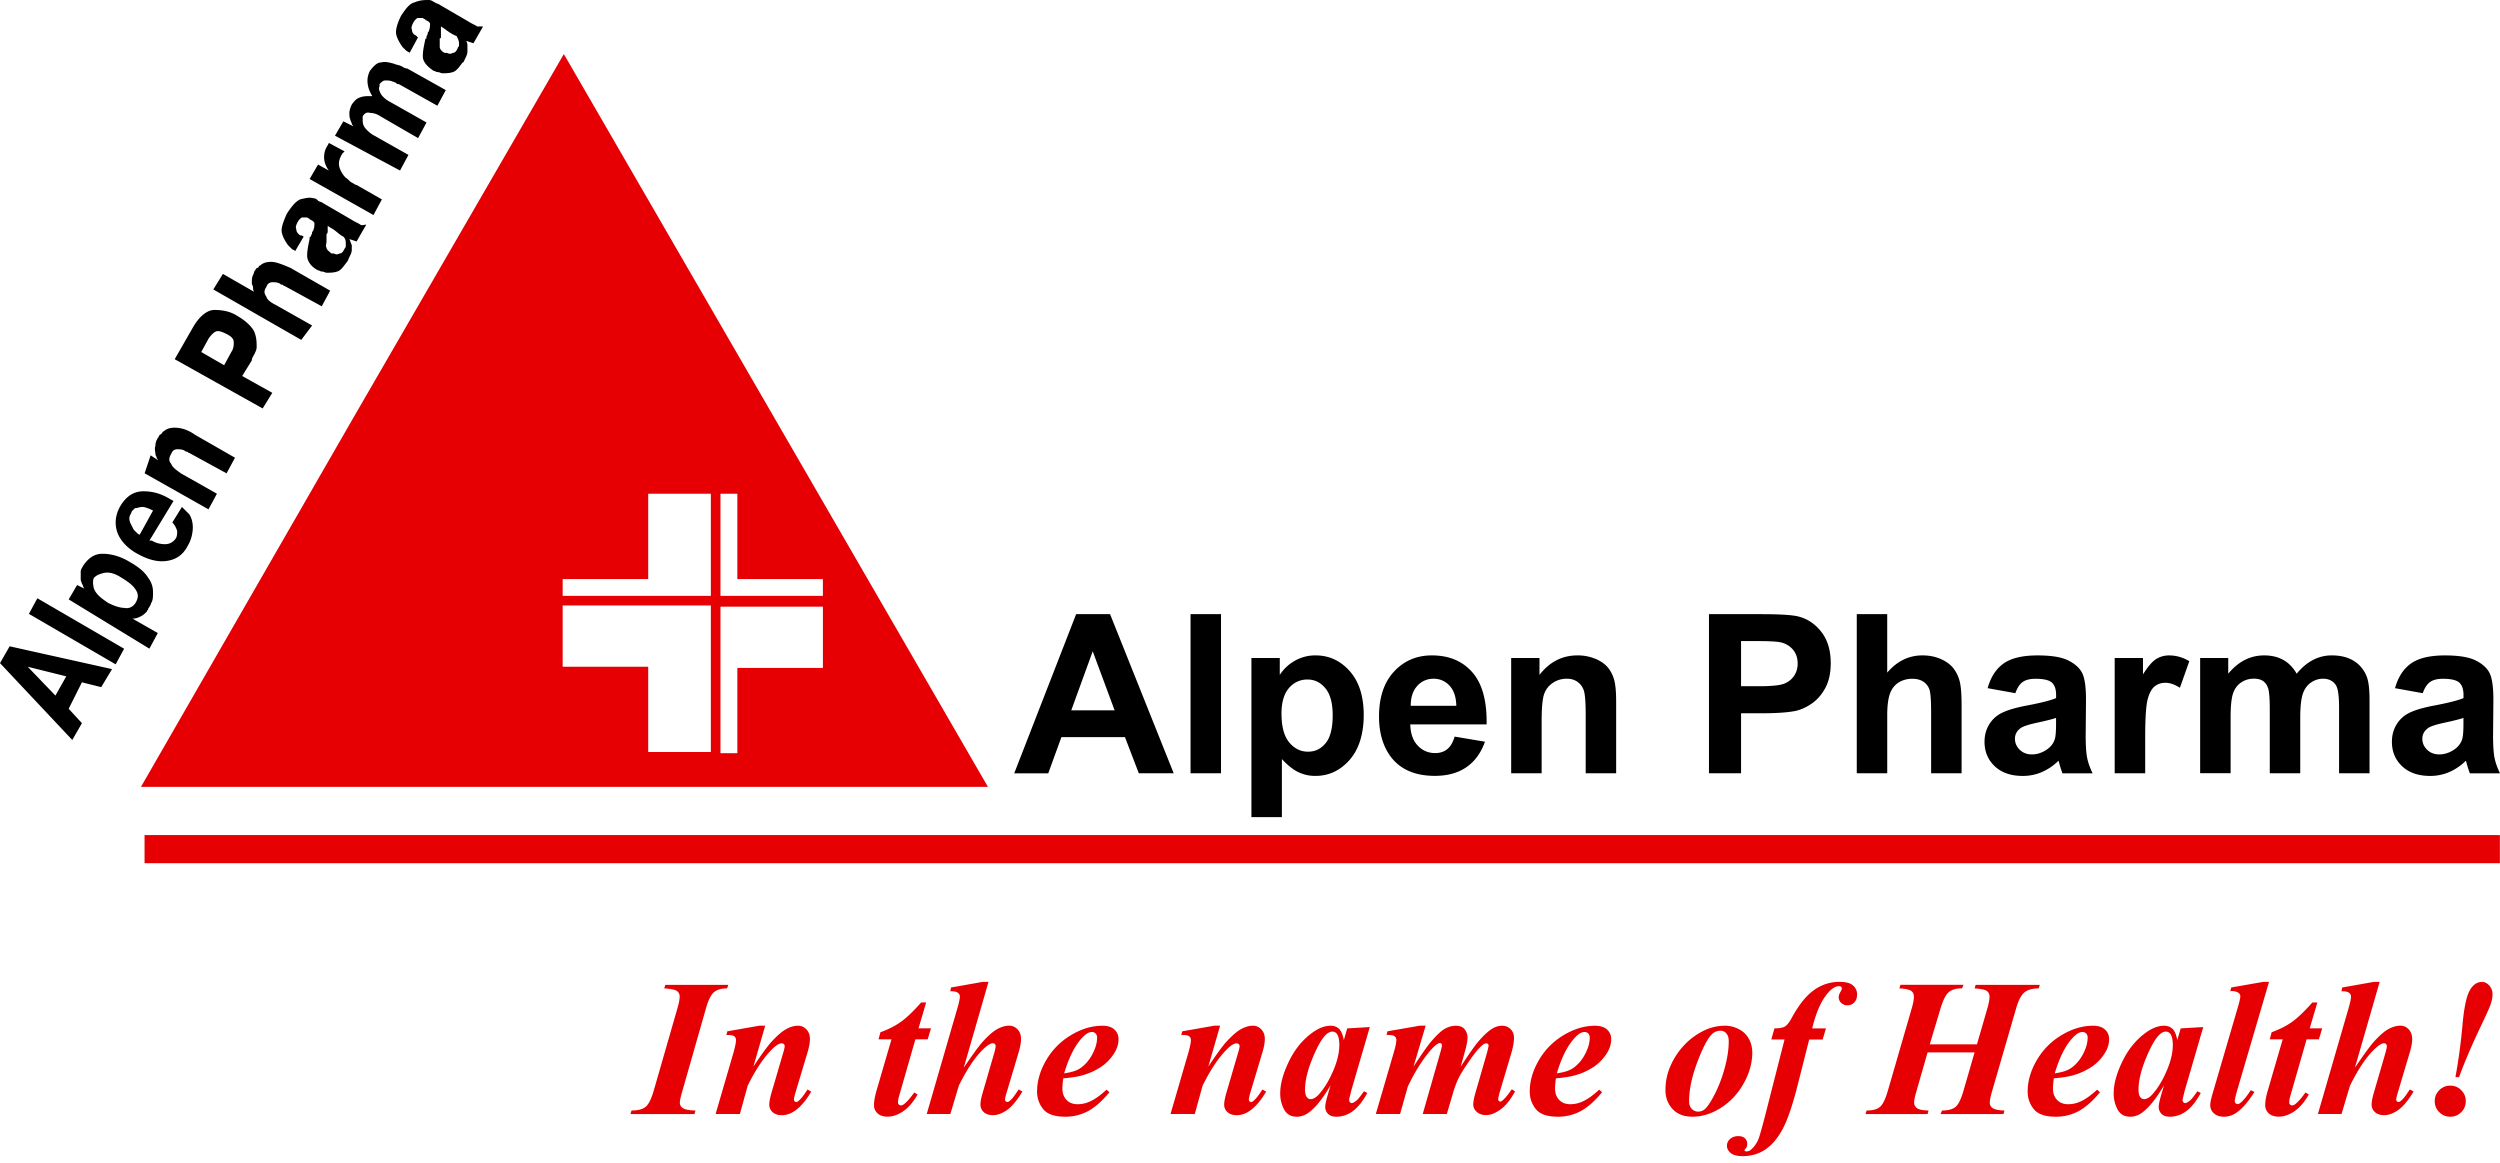 <svg xmlns="http://www.w3.org/2000/svg" width="215" height="100" fill="none"><path fill="#E60003" fill-rule="evenodd" d="M70.77 52.174v5.269h-7.358v7.335h-1.45V52.174h8.807Zm-8.808-9.712h1.45v7.335h7.357v1.448h-8.807v-8.783Zm-.83 22.212h-5.386V57.34h-7.357V52.07h12.744v12.604Zm-5.386-22.212h5.387v8.783H48.389v-1.448h7.357v-7.335ZM48.49 4.649 84.961 67.67H12.123l18.132-31.51L48.49 4.65Z" clip-rule="evenodd"/><path fill="#000" d="m0 57.029.829-1.447 8.807 1.962-.933 1.55-1.658-.415-1.14 2.273 1.14 1.24-.829 1.446L0 57.028Zm4.766 2.79.933-1.653-3.316-.825 2.383 2.478Zm-2.279-7.026.725-1.343 7.461 4.34-.725 1.343-7.461-4.34Zm3.42-1.241.725-1.24.621.31c-.104-.103-.104-.31-.208-.413 0-.104-.104-.208-.104-.414v-.62c0-.208.104-.31.208-.517.416-.62.933-1.034 1.658-1.034.725 0 1.554.206 2.383.724.725.414 1.243.827 1.554 1.343.312.414.416.825.416 1.24 0 .309 0 .619-.104.827-.104.206-.104.31-.208.414 0 .104-.104.104-.104.205 0 .102-.104.104-.104.206-.207.208-.311.31-.517.414-.208.104-.413.206-.725.206l2.175 1.239-.725 1.343-6.941-4.237v.004Zm3.42.31c.413.206.933.414 1.346.414.413.104.829-.104 1.034-.516.208-.414.208-.724-.103-1.137-.208-.31-.622-.62-1.141-.93-.621-.413-1.14-.515-1.554-.413-.414.103-.621.205-.83.413-.103.206-.103.516 0 .93.209.515.622.825 1.245 1.239h.003Zm5.49-6.922.83-1.343.312.31c.104.104.207.208.311.31.208.31.312.723.312 1.135 0 .411-.104 1.033-.416 1.549-.415.827-1.036 1.239-1.865 1.343-.725.104-1.554-.104-2.487-.62-.933-.515-1.554-1.239-1.762-1.963-.208-.723-.104-1.447.312-2.17.517-.826 1.14-1.24 1.97-1.24.828 0 1.553.206 2.382.724l.208.104-2.071 3.41h.208c.311.206.725.31 1.14.31.416 0 .725-.206.933-.516.104-.206.104-.413.104-.62-.104-.31-.208-.515-.413-.723h-.007Zm-2.796 1.034 1.141-2.067c-.415-.206-.725-.31-.933-.31-.207 0-.413.104-.62.104l-.209.206c-.069.068-.104.137-.104.208-.207.31-.207.515-.103.825.103.208.207.414.311.62l.312.31s.104.104.208.104h-.002Zm.933-6.818.622.414c0-.104-.104-.104-.104-.206s-.104-.206-.104-.31c0-.208-.104-.414 0-.724 0-.31.104-.515.312-.825 0-.104.103-.104.207-.208s.104-.206.208-.206c.208-.205.517-.31.933-.31.416 0 1.037.105 1.762.62l3.42 1.963-.725 1.343-3.212-1.757c-.104 0-.104-.104-.208-.104s-.208-.104-.208-.104c-.208-.104-.413-.104-.621-.104-.208 0-.414.104-.518.414-.207.31-.207.62 0 .825.104.31.414.516.83.826l3.108 1.757-.725 1.343-5.492-3.1.518-1.55-.003.003Zm2.072-8.265 1.658-2.892c.517-.825 1.14-1.343 1.762-1.343.62 0 1.346.104 1.97.515.724.414 1.242.93 1.45 1.344.207.515.207.929.207 1.343 0 .205-.104.413-.207.62-.104.205-.208.309-.208.515l-.83 1.343 2.59 1.447-.83 1.343-7.565-4.235h.003Zm2.279-.62 1.97 1.138.62-1.137c.209-.31.209-.62.209-.826 0-.31-.208-.516-.622-.724-.415-.205-.725-.31-.933-.205-.207.104-.413.31-.62.62l-.622 1.137-.002-.003Zm1.866-6.715 2.695 1.549c-.104-.105-.104-.31-.104-.414 0-.104-.104-.206-.104-.31 0-.31 0-.516.104-.724.104-.206.104-.413.207-.413 0-.104.104-.209.208-.209.104-.104.104-.205.208-.205.208-.206.52-.31.933-.31.413 0 .933.208 1.658.515l3.42 1.963-.725 1.343-3.212-1.757c-.104 0-.104-.104-.208-.104s-.208-.104-.208-.104c-.208-.104-.413-.104-.621-.104-.208 0-.414.104-.518.414-.207.31-.207.516 0 .826.104.31.414.515.83.723l3.108 1.757-.933 1.24-7.563-4.34.83-1.343-.005.007Zm6.941-3.202-.725 1.239c-.104-.104-.208-.104-.312-.206l-.311-.31c-.208-.31-.416-.62-.518-1.033-.104-.414.104-.93.414-1.653.413-.62.725-1.033 1.14-1.24.414-.103.83-.207 1.141-.103.208 0 .312.104.413.206.104.104.312.104.414.205l2.487 1.447c.312.206.62.31.725.414.208.104.312 0 .517 0l-.829 1.447-.621-.205c.104.205.104.31.208.515v.414c0 .206-.104.414-.208.62-.104.205-.104.31-.208.413-.312.414-.517.724-.829.828-.312.104-.621.104-.933.104-.104 0-.208-.104-.415-.104-.104 0-.208-.104-.312-.104-.621-.31-.933-.828-.933-1.241 0-.516.104-.93.208-1.445v-.104s0-.104.104-.104c0-.104.104-.206.104-.31 0-.104.104-.206.104-.206.104-.31.104-.414.104-.62 0-.104-.105-.207-.31-.31 0 0-.104 0-.104-.103 0 0-.104 0-.208-.104h-.413c-.104 0-.312.205-.413.413-.104.206-.208.414-.104.62 0 .206.104.31.207.414.07.07.139.104.208.104.104 0 .208.104.208.104v-.002Zm2.383-.724-.312-.206v.516s0 .104-.104.206v.62c0 .205-.103.413 0 .515 0 .206.208.31.414.515h.208c.207.104.311.104.52 0 .207 0 .309-.206.413-.413 0 0 .104-.104.104-.206v-.206c0-.206 0-.414-.208-.62-.414-.205-.622-.515-1.037-.723l.002.002Zm-.208-7.335 1.347.723-.208.206c0 .104-.104.104-.104.206-.208.414-.208.723-.104 1.033.104.31.31.62.517.825.208.104.312.31.518.414.207.104.311.206.413.206l2.177 1.242-.725 1.343-5.49-3.1.724-1.24.933.516c-.312-.414-.413-.828-.413-1.138 0-.413.104-.723.31-1.033l.103-.206.002.003Zm.518-.62.725-1.24.829.415c0-.104-.104-.104-.104-.206s-.104-.206-.104-.31c-.104-.206-.104-.414-.104-.62 0-.205.104-.515.208-.723.208-.31.413-.516.725-.62.312-.104.517-.104.829-.104h.208c-.31-.515-.414-.93-.414-1.343 0-.31.104-.62.208-.825.312-.414.621-.724.933-.724.413-.104.725 0 1.14.104.209.104.414.104.622.206.208.104.312.206.517.206l3.316 1.858-.725 1.344-3.316-1.861c-.104 0-.208 0-.208-.104-.104 0-.208-.104-.312-.104-.207-.104-.415-.104-.62-.104-.206 0-.31.104-.518.31v.205c-.104.206 0 .414.104.62.104.206.413.515.829.723l3.108 1.757-.725 1.344-3.212-1.86c-.312-.207-.621-.309-.933-.309-.312-.104-.517.104-.621.31v.206c0 .205 0 .413.104.62.104.207.415.515.725.723l3.108 1.754-.725 1.344-5.595-2.996-.002.004Zm7.149-8.473-.725 1.343c-.104-.104-.208-.104-.312-.205-.104-.105-.208-.206-.312-.31-.207-.31-.413-.62-.52-1.034-.103-.413.105-1.033.414-1.653.416-.62.725-1.033 1.14-1.135.518-.206.83-.206 1.245-.206.208 0 .312.104.518.206.104.104.311.104.415.206l2.487 1.447c.312.206.621.31.725.414h.518l-.83 1.445-.62-.206c.103.206.103.31.103.516v.414c0 .205-.104.413-.207.62-.104.205-.104.309-.208.309-.312.414-.52.723-.83.825-.31.104-.62.104-.932.104-.104 0-.208-.104-.416-.104-.104 0-.207-.104-.312-.104-.62-.414-.932-.827-.932-1.239 0-.515.104-.93.208-1.445 0 0 0-.104.103-.104v-.104c0-.104.104-.206.104-.31 0-.104.104-.208.104-.208.104-.31.104-.515.104-.62 0-.103-.104-.205-.31-.31 0 0-.103 0-.103-.103-.07 0-.139-.035-.208-.104h-.413c-.104 0-.312.206-.414.414-.104.205-.208.413-.104.62 0 .205.104.31.208.413.104 0 .104.104.208.104 0 .104.104.104.104.104Zm2.279-.724-.312-.205v.93s0 .103-.104.103v.724c0 .205.208.414.414.515h.207c.208.104.312.104.518 0 .208 0 .311-.205.415-.414 0-.104.104-.104.104-.205v-.208c0-.206-.104-.414-.208-.62-.311-.104-.62-.31-1.034-.62ZM100.94 66.503h-3.002l-1.192-3.109H91.28l-1.129 3.11h-2.927l5.324-13.686h2.918l5.473 13.685Zm-5.082-5.413-1.884-5.079-1.846 5.079h3.73ZM102.387 66.503V52.818h2.62v13.685h-2.62ZM107.617 56.588h2.444v1.456a3.655 3.655 0 0 1 1.288-1.214 3.535 3.535 0 0 1 1.8-.466c1.15 0 2.126.452 2.928 1.354.801.902 1.203 2.16 1.203 3.772 0 1.612-.404 2.942-1.213 3.86-.808.918-1.786 1.377-2.936 1.377a3.302 3.302 0 0 1-1.486-.328c-.445-.217-.913-.59-1.403-1.12v4.996h-2.62V56.59l-.005-.002Zm2.593 4.789c0 1.115.222 1.938.662 2.47.441.53.978.797 1.613.797s1.116-.244 1.52-.732c.404-.489.606-1.29.606-2.404 0-1.04-.208-1.811-.626-2.315-.416-.505-.933-.756-1.547-.756-.615 0-1.173.247-1.595.742-.423.495-.635 1.228-.635 2.198h.002ZM125.094 63.346l2.612.44c-.337.958-.866 1.688-1.591 2.188-.725.502-1.631.75-2.717.75-1.721 0-2.997-.562-3.824-1.688-.653-.903-.978-2.042-.978-3.417 0-1.644.429-2.93 1.287-3.86.859-.93 1.943-1.395 3.255-1.395 1.473 0 2.636.486 3.488 1.46.851.975 1.258 2.468 1.222 4.476h-6.564c.018.777.23 1.383.634 1.815.405.432.908.65 1.512.65.411 0 .754-.114 1.034-.338.28-.224.49-.585.635-1.083l-.005.002Zm.149-2.65c-.018-.76-.214-1.336-.587-1.732a1.8 1.8 0 0 0-1.362-.592 1.82 1.82 0 0 0-1.418.626c-.373.416-.556.984-.552 1.698h3.919ZM138.989 66.503h-2.62v-5.06c0-1.07-.056-1.762-.167-2.079a1.457 1.457 0 0 0-.547-.732c-.25-.175-.555-.263-.91-.263-.454 0-.861.125-1.222.373a1.873 1.873 0 0 0-.741.99c-.133.412-.201 1.17-.201 2.278v4.49h-2.62v-9.913h2.435v1.457c.865-1.12 1.952-1.68 3.264-1.68a3.94 3.94 0 0 1 1.586.312c.478.208.84.474 1.086.798.246.323.416.692.513 1.101.097.412.144 1 .144 1.764v6.164ZM146.971 66.503V52.818h4.429c1.679 0 2.772.068 3.282.206.784.205 1.439.65 1.968 1.338.528.688.793 1.576.793 2.666 0 .842-.152 1.547-.457 2.12-.305.571-.691 1.021-1.161 1.347-.47.328-.946.543-1.432.649-.659.13-1.613.197-2.862.197h-1.8v5.162h-2.76Zm2.76-11.37v3.883h1.511c1.089 0 1.816-.072 2.182-.215.366-.142.655-.366.863-.672.208-.305.312-.66.312-1.064 0-.498-.147-.91-.438-1.233a1.898 1.898 0 0 0-1.11-.606c-.329-.061-.991-.093-1.985-.093h-1.335ZM162.3 52.816v5.031c.844-.99 1.856-1.483 3.031-1.483.603 0 1.147.113 1.631.337.486.224.849.51 1.095.859.247.348.414.735.504 1.158.09.423.136 1.08.136 1.97v5.815h-2.621v-5.237c0-1.04-.049-1.698-.149-1.978a1.297 1.297 0 0 0-.526-.667c-.251-.166-.567-.247-.946-.247-.436 0-.825.106-1.166.317-.341.212-.592.531-.75.956-.158.428-.237 1.056-.237 1.89v4.966h-2.62V52.818h2.62l-.002-.002ZM173.315 59.613l-2.378-.43c.266-.958.727-1.668 1.38-2.127.653-.461 1.622-.69 2.909-.69 1.168 0 2.04.138 2.611.416.572.278.974.629 1.209 1.056.233.428.35 1.21.35 2.347l-.027 3.062c0 .87.043 1.515.126 1.929.084.414.242.857.47 1.33h-2.593a9.925 9.925 0 0 1-.251-.776 4.928 4.928 0 0 0-.092-.308 4.687 4.687 0 0 1-1.437.98 4.127 4.127 0 0 1-1.631.328c-1.018 0-1.823-.276-2.41-.83-.587-.554-.881-1.255-.881-2.101 0-.56.133-1.06.402-1.5a2.62 2.62 0 0 1 1.123-1.008c.481-.233 1.177-.436 2.085-.61 1.224-.231 2.073-.446 2.545-.645v-.262c0-.504-.124-.864-.372-1.079-.249-.215-.719-.32-1.408-.32-.465 0-.829.092-1.091.275-.262.183-.472.507-.634.966l-.005-.003Zm3.506 2.128c-.337.113-.867.247-1.595.403-.727.156-1.204.307-1.427.456-.341.242-.513.552-.513.925s.138.685.411.952c.273.267.621.403 1.044.403.472 0 .923-.156 1.353-.466.316-.235.526-.527.625-.868.068-.224.102-.652.102-1.28v-.525ZM184.484 66.503h-2.621V56.59h2.433V58c.416-.667.791-1.104 1.125-1.316a2.053 2.053 0 0 1 1.134-.317c.596 0 1.172.165 1.726.495l-.811 2.289c-.441-.287-.852-.43-1.231-.43-.38 0-.678.102-.933.303-.256.201-.457.568-.601 1.097-.147.529-.219 1.637-.219 3.324v3.062l-.002-.003ZM189.213 56.588h2.415v1.354c.865-1.051 1.892-1.578 3.087-1.578.635 0 1.184.13 1.652.391.465.262.849.656 1.147 1.185.436-.53.904-.925 1.407-1.185a3.443 3.443 0 0 1 1.613-.391c.727 0 1.342.147 1.846.443.503.296.878.73 1.129 1.302.181.423.271 1.108.271 2.054V66.5h-2.62v-5.667c0-.983-.091-1.619-.271-1.904-.242-.373-.617-.56-1.118-.56-.366 0-.712.113-1.035.336-.323.224-.556.552-.7.986-.142.432-.215 1.115-.215 2.049v4.76h-2.62v-5.434c0-.965-.047-1.587-.14-1.868-.093-.28-.237-.488-.434-.626-.196-.138-.46-.206-.797-.206-.404 0-.768.109-1.091.326-.323.217-.556.531-.696.943-.14.411-.21 1.092-.21 2.044v4.816h-2.62v-9.913.005ZM208.35 59.613l-2.378-.43c.266-.958.727-1.668 1.38-2.127.653-.461 1.622-.69 2.909-.69 1.168 0 2.04.138 2.611.416.572.278.974.629 1.209 1.056.233.428.35 1.21.35 2.347l-.027 3.062c0 .87.043 1.515.126 1.929.084.414.242.857.47 1.33h-2.593a9.925 9.925 0 0 1-.251-.776 4.298 4.298 0 0 0-.092-.308 4.675 4.675 0 0 1-1.437.98 4.127 4.127 0 0 1-1.631.328c-1.018 0-1.823-.276-2.41-.83-.587-.554-.881-1.255-.881-2.101 0-.56.133-1.06.402-1.5a2.62 2.62 0 0 1 1.123-1.008c.481-.233 1.177-.436 2.085-.61 1.224-.231 2.073-.446 2.546-.645v-.262c0-.504-.125-.864-.373-1.079-.249-.215-.718-.32-1.407-.32-.466 0-.829.092-1.091.275-.262.183-.473.507-.635.966l-.005-.003Zm3.506 2.128c-.337.113-.867.247-1.595.403-.727.156-1.204.307-1.427.456-.341.242-.513.552-.513.925s.138.685.411.952c.273.267.621.403 1.044.403.472 0 .923-.156 1.353-.466.316-.235.526-.527.625-.868.068-.224.102-.652.102-1.28v-.525Z"/><path fill="#E60003" d="m57.125 85 .09-.303h5.42l-.106.303c-.49 0-.866.109-1.125.328-.26.22-.488.674-.685 1.368l-2.03 7.112c-.147.502-.222.839-.222 1.008 0 .197.077.35.228.46.197.142.567.219 1.114.228l-.081.303H54.22l.09-.303c.552 0 .956-.104 1.212-.315.257-.21.488-.67.695-1.381l2.047-7.112c.126-.436.187-.766.187-.99a.565.565 0 0 0-.228-.475c-.154-.116-.52-.19-1.098-.229V85ZM65.807 88.211l-1.014 3.514c.682-1.026 1.193-1.73 1.532-2.105.497-.547.924-.918 1.285-1.115.36-.197.698-.294 1.014-.294a.97.97 0 0 1 .728.317c.2.21.302.484.302.823 0 .305-.065.678-.196 1.115l-1.048 3.498c-.088.305-.131.504-.131.599 0 .054.02.104.06.147.041.043.084.066.127.066.054 0 .11-.023.172-.066.192-.158.384-.382.58-.672.05-.077.129-.19.237-.343l.312.187c-.802 1.35-1.644 2.024-2.53 2.024-.338 0-.603-.088-.793-.262a.848.848 0 0 1-.286-.656c0-.228.065-.57.196-1.024l1.023-3.498c.07-.229.107-.398.107-.51a.215.215 0 0 0-.075-.16.239.239 0 0 0-.172-.07c-.207 0-.458.143-.752.425-.752.722-1.482 1.793-2.184 3.22l-.671 2.433h-2.087l1.531-5.26c.147-.517.222-.886.222-1.105a.404.404 0 0 0-.066-.233.412.412 0 0 0-.212-.147c-.097-.036-.285-.054-.556-.054l.09-.312 2.759-.484h.499l-.003.002ZM79.648 86.212l-.655 2.227h1.073l-.287.944h-1.055l-1.367 4.75c-.088.294-.13.518-.13.672 0 .07.024.133.074.183.05.052.104.077.162.077a.472.472 0 0 0 .287-.115c.251-.19.542-.525.877-1l.287.181c-.378.656-.791 1.135-1.245 1.443-.454.305-.897.459-1.335.459-.37 0-.66-.095-.863-.283a.936.936 0 0 1-.307-.717c0-.316.07-.723.212-1.22l1.292-4.433h-1.113l.162-.606c.698-.255 1.288-.556 1.769-.902.481-.344 1.06-.898 1.735-1.662h.424l.003.002ZM85.01 84.444l-2.128 7.38c.736-1.087 1.271-1.822 1.603-2.204.497-.552.924-.925 1.281-1.12.357-.194.7-.291 1.028-.291.278 0 .517.106.716.316.199.21.298.491.298.84 0 .293-.065.662-.196 1.105l-1.04 3.49c-.092.305-.14.51-.14.614 0 .05.019.095.057.136.038.04.081.061.131.061a.308.308 0 0 0 .197-.081c.174-.136.359-.355.555-.656.05-.077.129-.19.237-.344l.319.181c-.47.776-.915 1.31-1.335 1.599-.42.29-.818.434-1.195.434-.339 0-.603-.088-.793-.262a.848.848 0 0 1-.287-.656c0-.24.066-.581.197-1.024l1.014-3.49c.066-.24.097-.413.097-.524a.218.218 0 0 0-.07-.16.218.218 0 0 0-.16-.07c-.197 0-.468.162-.811.49-.71.671-1.419 1.725-2.128 3.163l-.727 2.434h-2.031l2.683-9.258c.109-.394.163-.674.163-.843a.37.37 0 0 0-.163-.32c-.142-.103-.359-.146-.654-.13l.056-.328 2.726-.484H85l.01.002ZM91.442 92.734c-.05.355-.075.647-.075.877 0 .41.12.737.357.984.237.246.555.368.953.368.398 0 .766-.092 1.15-.278.384-.185.831-.51 1.337-.974l.246.221c-.628.76-1.238 1.3-1.834 1.622a4.082 4.082 0 0 1-1.972.483c-.91 0-1.54-.219-1.89-.655a2.354 2.354 0 0 1-.525-1.515c0-.896.26-1.791.782-2.687a6.018 6.018 0 0 1 2.128-2.155c.897-.54 1.798-.811 2.704-.811.458 0 .804.108 1.039.328.235.219.352.495.352.827 0 .398-.115.787-.343 1.162a3.9 3.9 0 0 1-1.195 1.242 5.666 5.666 0 0 1-1.613.717c-.398.108-.933.192-1.604.246l.003-.002Zm.074-.425c.481-.07.852-.168 1.118-.292.264-.122.524-.319.777-.59.253-.272.475-.61.66-1.025.185-.411.278-.798.278-1.16a.495.495 0 0 0-.127-.36.426.426 0 0 0-.323-.13c-.262 0-.556.183-.883.55-.6.666-1.1 1.668-1.498 3.007h-.002ZM104.929 88.211l-1.015 3.514c.682-1.026 1.193-1.73 1.532-2.105.497-.547.924-.918 1.285-1.115.359-.197.698-.294 1.014-.294a.97.97 0 0 1 .728.317c.201.21.302.484.302.823 0 .305-.065.678-.196 1.115l-1.048 3.498c-.088.305-.131.504-.131.599 0 .054.02.104.061.147.04.043.083.066.126.066a.305.305 0 0 0 .172-.066c.192-.158.384-.382.58-.672.05-.077.129-.19.238-.343l.311.187c-.802 1.35-1.644 2.024-2.53 2.024-.338 0-.603-.088-.792-.262a.848.848 0 0 1-.287-.656c0-.228.065-.57.196-1.024l1.023-3.498c.07-.229.107-.398.107-.51a.214.214 0 0 0-.075-.16.24.24 0 0 0-.172-.07c-.207 0-.458.143-.752.425-.752.722-1.482 1.793-2.184 3.22l-.671 2.433h-2.087l1.531-5.26c.147-.517.222-.886.222-1.105a.404.404 0 0 0-.066-.233.412.412 0 0 0-.212-.147c-.097-.036-.285-.054-.556-.054l.091-.312 2.758-.484h.499l-.002.002ZM117.802 88.327l-1.588 5.447-.163.663a1.165 1.165 0 0 0-.024.18c0 .066.022.123.07.172.047.05.094.075.142.075.115 0 .273-.088.474-.262.082-.07.278-.321.59-.753l.287.147c-.389.71-.8 1.228-1.24 1.553a2.34 2.34 0 0 1-1.421.489c-.312 0-.549-.082-.712-.242a.826.826 0 0 1-.246-.61c0-.213.088-.61.262-1.188l.197-.665c-.633 1.088-1.243 1.857-1.826 2.311-.338.262-.698.394-1.079.394-.502 0-.865-.206-1.089-.62a2.875 2.875 0 0 1-.337-1.397c0-.772.235-1.653.705-2.65.47-.998 1.087-1.798 1.85-2.404.628-.502 1.218-.753 1.769-.753.305 0 .551.088.736.267.185.178.323.502.409.97l.294-1.009 1.94-.115Zm-2.618 1.555c0-.443-.068-.761-.206-.958a.47.47 0 0 0-.402-.206c-.169 0-.343.081-.524.246-.366.34-.759 1.027-1.183 2.06-.423 1.036-.635 1.93-.635 2.684 0 .29.047.498.142.627.095.129.201.192.314.192.247 0 .495-.142.746-.425.359-.405.684-.898.973-1.483.513-1.027.771-1.94.771-2.737h.004ZM122.607 88.211l-1.048 3.523c.705-1.08 1.218-1.81 1.539-2.186.474-.552.865-.912 1.174-1.081.307-.17.619-.253.929-.253.354 0 .612.106.77.319.158.212.237.447.237.705 0 .258-.075.66-.221 1.18l-.369 1.319c.71-1.093 1.22-1.818 1.532-2.18.479-.556.897-.934 1.251-1.13.246-.143.509-.213.786-.213a1 1 0 0 1 .725.291c.195.195.292.446.292.758 0 .35-.081.803-.246 1.359l-.908 3.055c-.136.452-.206.746-.206.877 0 .043.018.084.054.122a.159.159 0 0 0 .12.057.229.229 0 0 0 .156-.057c.196-.158.404-.39.621-.696.05-.066.122-.168.221-.303l.278.18c-.377.706-.79 1.222-1.24 1.55-.449.328-.865.49-1.249.49-.332 0-.601-.09-.802-.273-.201-.183-.303-.398-.303-.642 0-.245.068-.59.206-1.066l.924-3.195c.126-.443.187-.719.187-.827 0-.039-.018-.075-.056-.111-.039-.036-.077-.054-.115-.054a.489.489 0 0 0-.213.05c-.104.054-.264.196-.479.425-.214.228-.526.64-.928 1.232-.404.592-.684 1.056-.838 1.388a9.144 9.144 0 0 0-.463 1.294l-.499 1.687h-2.072l1.532-5.35c.081-.29.122-.489.122-.597a.14.14 0 0 0-.054-.107c-.037-.031-.073-.05-.111-.05-.201 0-.522.265-.958.794-.666.819-1.272 1.805-1.816 2.958l-.662 2.352h-2.087l1.538-5.269c.154-.518.229-.886.229-1.106a.392.392 0 0 0-.066-.226.412.412 0 0 0-.212-.147c-.097-.036-.287-.054-.565-.054l.081-.312 2.79-.484h.49l.002.004ZM133.81 92.734a6.664 6.664 0 0 0-.074.877c0 .41.12.737.357.984.237.246.555.368.953.368a2.58 2.58 0 0 0 1.15-.278c.384-.185.831-.51 1.337-.974l.246.221c-.628.76-1.238 1.3-1.834 1.622a4.08 4.08 0 0 1-1.972.483c-.91 0-1.541-.219-1.891-.655a2.354 2.354 0 0 1-.524-1.515c0-.896.26-1.791.782-2.687a6.018 6.018 0 0 1 2.128-2.155c.896-.54 1.798-.811 2.703-.811.459 0 .805.108 1.04.328.234.219.352.495.352.827 0 .398-.115.787-.343 1.162a3.911 3.911 0 0 1-1.195 1.242 5.667 5.667 0 0 1-1.613.717c-.398.108-.933.192-1.604.246l.002-.002Zm.075-.425c.481-.07.851-.168 1.118-.292.264-.122.524-.319.777-.59.253-.272.474-.61.66-1.025.185-.411.277-.798.277-1.16a.493.493 0 0 0-.126-.36.426.426 0 0 0-.323-.13c-.262 0-.556.183-.883.55-.601.666-1.1 1.668-1.498 3.007h-.002ZM148.331 88.21c.431 0 .835.1 1.215.3.379.198.666.476.858.831.195.355.292.749.292 1.18 0 .885-.246 1.771-.741 2.656-.495.884-1.145 1.582-1.952 2.093-.806.511-1.619.767-2.439.767-.744 0-1.317-.222-1.724-.663-.406-.443-.61-.983-.61-1.62 0-.76.152-1.47.454-2.136a6.277 6.277 0 0 1 1.155-1.736 5.852 5.852 0 0 1 1.608-1.205 4.108 4.108 0 0 1 1.881-.464l.003-.002Zm-.337.435c-.289 0-.528.084-.72.253-.382.344-.814 1.149-1.292 2.413-.482 1.264-.721 2.404-.721 3.421a.88.88 0 0 0 .228.622.72.72 0 0 0 .54.246.887.887 0 0 0 .565-.196c.239-.197.535-.638.883-1.323.35-.685.635-1.443.858-2.27.224-.828.337-1.586.337-2.273 0-.285-.068-.504-.206-.66a.61.61 0 0 0-.474-.233h.002ZM155.59 89.4l-.958 3.786c-.447 1.786-.883 3.08-1.31 3.882-.425.803-.924 1.398-1.493 1.782-.569.385-1.224.577-1.961.577-.463 0-.804-.088-1.023-.267-.219-.179-.328-.387-.328-.626a.76.76 0 0 1 .271-.582c.181-.162.418-.246.712-.246.246 0 .434.063.565.188a.63.63 0 0 1 .196.474c0 .175-.04.306-.122.39-.081.083-.122.14-.122.167l.041.056c.034.028.07.041.115.041a.602.602 0 0 0 .418-.156c.289-.258.504-.567.646-.934.097-.25.287-.916.565-1.99l1.669-6.546h-1.138l.271-.959c.408.005.707-.047.892-.156.185-.108.382-.355.589-.737.601-1.108 1.234-1.904 1.9-2.383a3.706 3.706 0 0 1 2.225-.722c.524 0 .904.102 1.141.303a.985.985 0 0 1 .357.787c0 .285-.079.509-.238.676a.776.776 0 0 1-.589.251.74.74 0 0 1-.54-.206.655.655 0 0 1-.212-.49c0-.136.045-.28.135-.434.091-.154.136-.258.136-.312a.193.193 0 0 0-.061-.147.226.226 0 0 0-.161-.057c-.323 0-.652.2-.989.6-.556.64-1.003 1.648-1.342 3.032h1.186l-.287.959h-1.156ZM165.958 89.81h4.059l.902-3.105c.119-.425.18-.75.18-.974 0-.224-.074-.385-.221-.5-.147-.115-.502-.19-1.064-.228l.09-.303h5.516l-.09.303c-.54 0-.949.115-1.229.343-.278.229-.515.683-.711 1.36l-2.063 7.111c-.135.464-.205.798-.205 1 0 .2.074.355.221.459.192.142.538.219 1.039.228l-.081.303h-5.41l.122-.303c.524 0 .91-.102 1.159-.308.248-.205.476-.664.684-1.381l.958-3.31h-4.043l-.949 3.31c-.136.454-.206.789-.206 1.008 0 .197.084.358.249.48.167.122.495.19.987.2l-.081.304h-5.336l.091-.303c.524 0 .908-.102 1.149-.308.242-.205.468-.664.676-1.381l2.062-7.112c.12-.41.181-.733.181-.968s-.072-.393-.217-.508c-.145-.116-.49-.19-1.035-.229l.091-.303h5.426l-.122.303c-.502 0-.881.109-1.139.323-.257.215-.49.677-.705 1.382l-.933 3.105-.002.002ZM176.631 92.734a6.52 6.52 0 0 0-.075.877c0 .41.12.737.357.984.237.246.556.368.953.368.398 0 .766-.092 1.15-.278.384-.185.831-.51 1.337-.974l.247.221c-.628.76-1.238 1.3-1.835 1.622a4.08 4.08 0 0 1-1.972.483c-.91 0-1.54-.219-1.89-.655a2.354 2.354 0 0 1-.524-1.515c0-.896.26-1.791.781-2.687a6.018 6.018 0 0 1 2.128-2.155c.897-.54 1.798-.811 2.704-.811.458 0 .804.108 1.039.328.235.219.352.495.352.827 0 .398-.115.787-.343 1.162a3.9 3.9 0 0 1-1.195 1.242 5.63 5.63 0 0 1-1.613.717c-.397.108-.933.192-1.603.246l.002-.002Zm.074-.425c.479-.07.852-.168 1.118-.292.265-.122.525-.319.778-.59a3.72 3.72 0 0 0 .659-1.025c.185-.411.278-.798.278-1.16a.493.493 0 0 0-.127-.36.425.425 0 0 0-.323-.13c-.262 0-.555.183-.883.55-.601.666-1.1 1.668-1.497 3.007h-.003ZM189.48 88.327l-1.588 5.447-.163.663a1.079 1.079 0 0 0-.025.18c0 .066.023.123.07.172.048.05.095.075.143.075.115 0 .273-.088.474-.262.081-.07.278-.321.59-.753l.286.147c-.388.71-.799 1.228-1.24 1.553a2.334 2.334 0 0 1-1.42.489c-.312 0-.549-.082-.712-.242a.822.822 0 0 1-.246-.61c0-.213.088-.61.262-1.188l.196-.665c-.632 1.088-1.242 1.857-1.825 2.311-.339.262-.698.394-1.08.394-.501 0-.865-.206-1.088-.62a2.875 2.875 0 0 1-.337-1.397c0-.772.235-1.653.705-2.65.47-.998 1.086-1.798 1.85-2.404.628-.502 1.217-.753 1.769-.753.304 0 .551.088.736.267.185.178.321.502.409.97l.293-1.009 1.941-.115Zm-2.618 1.555c0-.443-.068-.761-.206-.958a.473.473 0 0 0-.402-.206c-.169 0-.343.081-.524.246-.366.34-.759 1.027-1.184 2.06-.422 1.036-.634 1.93-.634 2.684 0 .29.047.498.142.627.095.129.201.192.316.192.246 0 .495-.142.746-.425.359-.405.684-.898.973-1.483.513-1.027.771-1.94.771-2.737h.002ZM195.135 84.444l-2.708 9.226c-.158.547-.237.886-.237 1.024 0 .07.022.131.07.18.047.05.097.076.151.076a.414.414 0 0 0 .278-.116c.262-.212.553-.574.876-1.08l.319.146c-.517.83-1.028 1.423-1.532 1.778a1.88 1.88 0 0 1-1.095.36c-.359 0-.646-.098-.859-.292a.917.917 0 0 1-.318-.701c0-.202.066-.527.197-.975l2.209-7.555c.119-.414.18-.69.18-.828a.349.349 0 0 0-.171-.312c-.154-.108-.384-.156-.696-.14l.09-.312 2.758-.484h.491l-.003.005ZM199.292 86.212l-.655 2.227h1.073l-.287.943h-1.055l-1.366 4.751c-.088.294-.131.518-.131.672 0 .07.025.133.074.183.05.052.104.077.163.077a.476.476 0 0 0 .287-.115c.25-.19.542-.525.876-1l.287.18c-.377.657-.791 1.136-1.245 1.444-.454.305-.896.459-1.335.459-.37 0-.659-.095-.862-.283a.927.927 0 0 1-.308-.717c0-.316.07-.723.213-1.22l1.292-4.433h-1.114l.163-.606c.698-.255 1.287-.556 1.768-.902.482-.346 1.06-.898 1.735-1.662h.425l.002.002ZM204.65 84.444l-2.128 7.38c.737-1.087 1.272-1.822 1.604-2.204.497-.552.924-.925 1.281-1.12.357-.194.7-.291 1.028-.291.277 0 .517.106.716.316.198.21.298.491.298.84 0 .293-.066.662-.197 1.105l-1.039 3.49c-.092.305-.14.51-.14.614 0 .05.018.095.057.136.038.04.081.061.131.061a.307.307 0 0 0 .196-.081c.174-.136.359-.355.556-.656.05-.077.129-.19.237-.344l.319.181c-.47.776-.915 1.31-1.335 1.599-.421.29-.818.434-1.195.434-.339 0-.603-.088-.793-.262a.848.848 0 0 1-.287-.656c0-.24.065-.581.196-1.024l1.015-3.49c.065-.24.097-.413.097-.524a.22.22 0 0 0-.07-.16.22.22 0 0 0-.161-.07c-.196 0-.467.162-.811.49-.709.671-1.418 1.725-2.127 3.163l-.728 2.434h-2.03l2.683-9.258c.109-.394.163-.674.163-.843a.368.368 0 0 0-.163-.32c-.142-.103-.359-.146-.655-.13l.057-.328 2.724-.484h.49l.011.002ZM210.726 93.365c.37 0 .686.13.944.393.26.262.388.577.388.943s-.131.687-.393.947c-.262.26-.576.39-.942.39-.365 0-.686-.13-.946-.39a1.287 1.287 0 0 1-.389-.947c0-.373.129-.68.389-.943a1.28 1.28 0 0 1 .946-.393h.003Zm.752-.729h-.312c.267-1.442.465-2.91.599-4.402.131-1.495.334-2.499.61-3.014.275-.516.634-.774 1.075-.774.235 0 .445.104.63.312.185.208.278.46.278.753 0 .24-.048.504-.14.794-.093.29-.38.934-.859 1.933-.797 1.671-1.423 3.139-1.881 4.4v-.002ZM214.99 71.813H12.432v2.421H214.99v-2.421Z"/></svg>